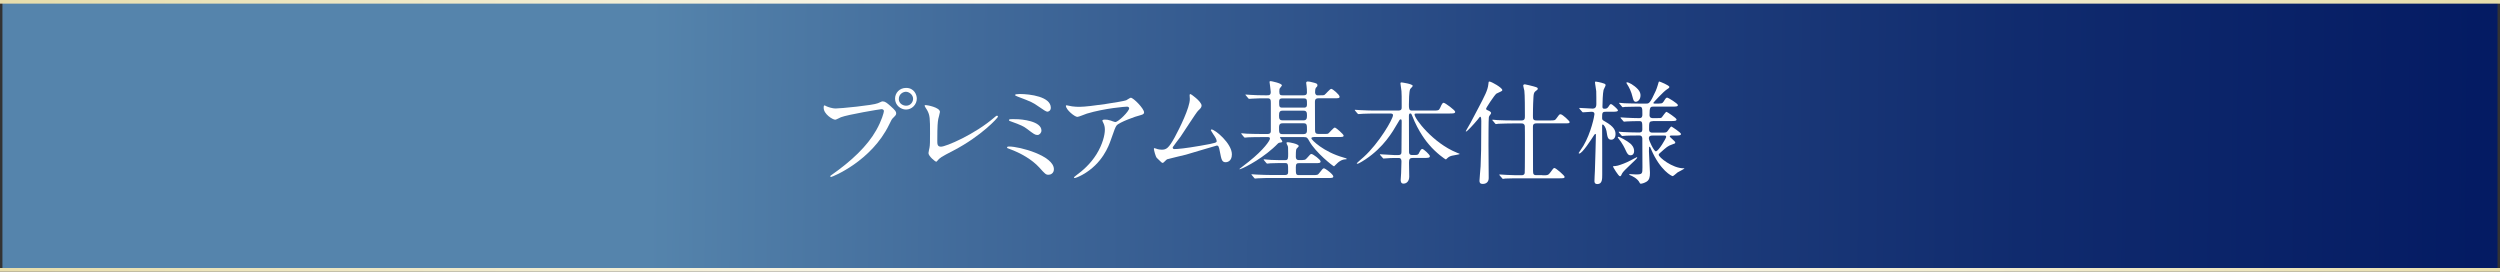 <?xml version="1.0" encoding="UTF-8"?>
<svg id="_レイヤー_1" data-name="レイヤー_1" xmlns="http://www.w3.org/2000/svg" xmlns:xlink="http://www.w3.org/1999/xlink" viewBox="0 0 688.23 74.77">
  <rect x="0" y="0" width="688.23" height="74.77" fill="#333333" stroke="none"/>
  <defs>
    <style>
      .cls-1 {
        stroke: url(#_名称未設定グラデーション_265);
      }

      .cls-1, .cls-2 {
        fill: none;
        stroke-miterlimit: 10;
      }

      .cls-3 {
        fill: #fff;
      }

      .cls-4 {
        fill: url(#_名称未設定グラデーション_267);
      }

      .cls-2 {
        stroke: url(#_名称未設定グラデーション_265-2);
      }
    </style>
    <linearGradient id="_名称未設定グラデーション_267" data-name="名称未設定グラデーション 267" x1="178.67" y1="35.78" x2="778.8" y2="41.62" gradientUnits="userSpaceOnUse">
      <stop offset="0" stop-color="#5584ac"/>
      <stop offset=".15" stop-color="#416a9a"/>
      <stop offset=".4" stop-color="#244581"/>
      <stop offset=".63" stop-color="#102b6e"/>
      <stop offset=".84" stop-color="#041b63"/>
      <stop offset="1" stop-color="#001660"/>
    </linearGradient>
    <linearGradient id="_名称未設定グラデーション_265" data-name="名称未設定グラデーション 265" x1="0" y1="74.27" x2="688.23" y2="74.27" gradientUnits="userSpaceOnUse">
      <stop offset="0" stop-color="#e7ddab"/>
      <stop offset=".5" stop-color="#fff"/>
      <stop offset="1" stop-color="#e7ddab"/>
    </linearGradient>
    <linearGradient id="_名称未設定グラデーション_265-2" data-name="名称未設定グラデーション 265" y1=".5" y2=".5" xlink:href="#_名称未設定グラデーション_265"/>
  </defs>
  <rect class="cls-4" x=".67" y=".5" width="686.88" height="73.77"/>
  <g>
    <path class="cls-3" d="M227.43,29.22c.56.28,1.8.65,2.57.65,1.27,0,10.36-.87,11.69-1.46.96-.43,1.08-.5,1.3-.5.68,0,1.18.43,2.14,1.27,1.4,1.24,1.58,1.58,1.58,2.02,0,.4-.15.56-.71,1.12-.5.46-.62.71-1.21,1.95-4.87,10.11-15.69,14.45-16,14.45-.16,0-.22-.12-.22-.19,0-.12.09-.19.4-.4,5.4-3.78,9.77-7.88,12.25-12.28,1.52-2.67,2.11-4.93,2.11-5.24,0-.53-.53-.56-.68-.56-.31,0-9.27,1.49-11.16,2.23-.25.09-1.3.68-1.55.68-.71,0-3.19-1.55-3.19-3.26,0-.59.09-.68.28-.68.06,0,.34.19.4.19ZM252.39,27.15c0,1.64-1.36,3.01-2.98,3.01-1.43,0-3.01-1.18-3.01-3.01,0-1.55,1.21-2.95,3.04-2.95,2.23,0,2.95,1.89,2.95,2.95ZM247.43,27.24c0,1.3,1.18,1.86,2.02,1.86,1.33,0,1.92-1.15,1.92-1.89,0-1.18-1.15-1.95-1.98-1.95-.71,0-1.95.59-1.95,1.98Z"/>
    <path class="cls-3" d="M258.28,32.91c-.12.65-.25,1.46-.25,5.83,0,.9,0,1.64,1.02,1.64,1.33,0,9.27-3.35,14.73-8.09.43-.37.5-.43.71-.43.15,0,.25.12.25.25,0,.31-4.59,5.33-12.19,9.3-3.6,1.86-3.84,2.05-4.5,2.85-.15.22-.22.25-.34.25-.25,0-2.11-1.52-2.11-2.36,0-.16.25-1.4.28-1.46.15-.71.15-1.86.15-4,0-4.09,0-4.93-.81-6.39-.12-.19-.68-1.02-.68-1.21,0-.12.19-.16.31-.16.34,0,3.91.62,3.91,1.89,0,.25-.43,1.74-.5,2.08Z"/>
    <path class="cls-3" d="M288.66,48.11c-.74,0-.93-.19-2.57-2.02-2.02-2.2-5.12-3.97-8.09-5.05-.71-.25-.77-.28-.77-.43,0-.28.43-.28.56-.28,2.92,0,12.34,2.54,12.34,6.26,0,1.12-.9,1.52-1.46,1.52ZM286.7,35.95c0,.59-.53,1.21-1.08,1.21-.68,0-.93-.19-2.98-1.74-.78-.59-1.52-.99-4.5-2.05-.19-.06-.37-.12-.37-.31,0-.28.19-.28,1.98-.25,1.52,0,6.95.53,6.95,3.13ZM280.72,25.88c2.88,0,8.56.74,8.56,3.78,0,.84-.68,1.09-.93,1.09-.37,0-1.08-.5-2.29-1.33-1.83-1.27-2.05-1.36-5.89-2.82-.68-.28-.71-.28-.71-.5,0-.12.5-.22,1.27-.22Z"/>
    <path class="cls-3" d="M295.23,29.29c.62.09,1.3.12,1.95.12,2.76,0,11.97-1.46,12.84-1.8.22-.09,1.09-.71,1.27-.71.71,0,3.66,2.98,3.66,4.03,0,.22,0,.56-1.09.81-1.09.22-5.83,1.95-6.48,2.82-.37.53-.5.9-1.58,3.97-.56,1.61-2.33,6.54-7.81,9.58-1.02.56-1.92.9-2.14.9-.12,0-.19-.06-.19-.15s.06-.16.62-.59c1.74-1.27,3.88-3.1,5.55-5.77,1.71-2.73,2.33-5.36,2.33-6.79,0-.68-.12-1.27-.4-1.83-.25-.5-.28-.56-.28-.68,0-.25.47-.28.65-.28.53,0,.9.03,1.67.28.19.06,1.02.4,1.21.4.87,0,3.84-2.98,3.84-3.78,0-.22-.19-.46-.59-.46-.5,0-6.11.43-11.07,1.92-.43.12-2.2.9-2.6.9-.74,0-3.16-1.98-3.16-3.07,0-.06.06-.12.22-.12.09,0,1.33.28,1.58.31Z"/>
    <path class="cls-3" d="M323.25,41.04c.96,0,3.04-.19,7.13-.9,4.56-.78,4.56-.93,4.56-1.3s-.28-.96-.9-1.83c-.25-.4-.71-1.08-.71-1.18s.09-.19.22-.19c.9,0,5.58,3.81,5.58,6.85,0,2.08-1.49,2.17-1.71,2.17-1.05,0-1.18-.77-1.58-2.82-.28-1.49-.4-1.77-.87-1.77-.16,0-7.16,2.14-8.5,2.51-.84.22-4.9,1.15-5.18,1.27-.22.09-.96.99-1.18.99-.28,0-.28-.03-1.64-1.36-.37-.37-.81-2.17-.81-2.48,0-.09,0-.22.12-.22.16,0,.78.25.9.28.25.06.74.15,1.12.15,1.3,0,1.92-.4,3.6-3.44,1.36-2.51,4.15-8.15,4.15-10.51,0-.16-.06-.9-.06-1.02,0-.16.03-.34.22-.34.22,0,3.07,2.08,3.07,3.16,0,.53-.34.84-.96,1.43-.5.46-4.06,6.05-4.84,7.16-.34.46-2.11,2.76-2.14,2.88-.03.31.12.5.4.5Z"/>
    <path class="cls-3" d="M361.63,37.75c-.19,0-.62,0-.62.34,0,.4,3.32,3.72,8.84,5.27.77.22.87.25.87.4,0,.09-.12.09-.19.09-.5.03-1.05.06-1.92.68-.25.15-1.33,1.27-1.36,1.27-.22,0-5.08-3.78-6.85-7.01-.47-.84-.59-1.05-1.43-1.05h-6.42c-.09,0-.19,0-.19.09,0,.12.65.9.65,1.12,0,.19-.19.25-.34.25-.56.09-.65.12-.81.25-3.69,3.84-8.96,6.6-10.32,7.07-.19.09-.31.12-.31.03s.09-.15.16-.19c.43-.34,1.58-1.24,2.39-1.86,4.22-3.35,5.83-5.86,5.83-6.33,0-.43-.34-.43-.53-.43h-1.8c-.9,0-2.42,0-3.66.06-.12,0-.87.09-.93.09-.09,0-.15-.06-.28-.22l-.59-.71c-.06-.06-.12-.15-.12-.19,0-.06.06-.09.09-.09.22,0,1.15.12,1.36.12.9.03,2.51.09,4.28.09h1.46c.96,0,.96-.56.96-.87v-7.66c0-.81-.03-1.3-.9-1.3h-.5c-.9,0-2.42,0-3.66.09-.12,0-.84.06-.9.06-.12,0-.19-.06-.28-.19l-.59-.71c-.12-.15-.16-.15-.16-.22s.06-.06.12-.06c.19,0,1.15.09,1.36.09.87.06,2.48.12,4.25.12.77,0,1.24,0,1.24-.93,0-.43-.34-2.67-.34-2.76,0-.19.19-.22.34-.22.06,0,3.07.56,3.07,1.18,0,.15-.56.71-.62.87-.06.15-.09.31-.09.9,0,.84.31.96.87.96h5.61c.5,0,1.12,0,1.12-.78,0-.87-.03-1.02-.09-1.64-.03-.15-.12-.96-.12-1.02,0-.31.28-.37.47-.37.37,0,.68.09,1.33.25.9.22,1.3.31,1.3.81,0,.28-.12.37-.4.65-.22.22-.25.99-.25,1.27,0,.37.19.84.68.84,1.49,0,1.71-.03,1.89-.12.31-.16,1.49-1.67,1.89-1.67.37,0,2.29,1.61,2.29,2.17,0,.43-.46.43-1.4.43h-4.46c-.93,0-.93.62-.93,1.02,0,1.12.03,6.51.03,7.75,0,.74.19,1.05.99,1.05h.96c.87,0,1.4,0,1.64-.09.31-.16,1.46-1.67,1.86-1.67.31,0,2.42,1.86,2.42,2.2,0,.4-.43.4-1.46.4h-6.82ZM347.99,44.14c-.06-.09-.12-.16-.12-.19,0-.06.03-.09.09-.09.12,0,1.64.16,1.95.16,2.26.09,2.36.06,3.94.06.77,0,.77-.5.77-1.77,0-1.74-.03-1.89-.12-2.14-.06-.12-.34-.65-.34-.78,0-.19.12-.25.34-.25.37,0,3.04.46,3.04,1.08,0,.16-.59.65-.65.78-.16.34-.16,1.61-.16,2.08,0,.31,0,.99.84.99,1.58,0,1.74,0,2.2-.53.9-1.02.99-1.15,1.27-1.15.4,0,2.51,1.55,2.51,2.05,0,.47-.46.47-1.36.47h-4.56c-.65,0-.9.19-.9,1.12,0,1.95,0,2.17.9,2.17h3.6c1.4,0,1.55,0,1.98-.59.9-1.15.99-1.27,1.27-1.27.37,0,2.57,1.67,2.57,2.23,0,.43-.46.43-1.36.43h-15.6c-.68,0-2.82,0-3.91.09-.09,0-.56.06-.65.06-.12,0-.19-.06-.28-.19l-.59-.71c-.09-.09-.15-.15-.15-.22s.06-.06.12-.06c.22,0,1.18.09,1.36.09,1.43.06,2.82.12,4.25.12h3.41c.9,0,.96-.37.96-.9,0-2.14,0-2.39-.84-2.39-1.27,0-2.79,0-4.03.06-.09,0-.84.09-.9.09-.09,0-.16-.09-.28-.22l-.59-.71ZM358.84,33.13c.84,0,.96-.5.96-1.33s-.09-1.33-.96-1.33h-5.74c-.87,0-.99.46-.99,1.33s.09,1.33.99,1.33h5.74ZM358.87,36.91c.87,0,.93-.56.93-1.08,0-1.43,0-1.89-.93-1.89h-5.8c-.87,0-.96.56-.96,1.12,0,1.43,0,1.86.96,1.86h5.8ZM358.9,29.63c.4,0,.9,0,.9-.87,0-1.36,0-1.67-.9-1.67h-5.86c-.43,0-.9,0-.9.9,0,1.33,0,1.64.9,1.64h5.86Z"/>
    <path class="cls-3" d="M388.88,43.49c-.84,0-.99.37-.99,1.3,0,.59.06,3.32.06,3.84,0,1.12-.62,1.92-1.58,1.92-.77,0-.77-.74-.77-1.05,0-.28.12-1.74.12-1.86.03-1.09.09-2.95.09-3.16,0-.99-.5-.99-.9-.99h-1.08c-.78,0-1.64.06-2.02.09-.16,0-.78.06-.9.06s-.12,0-.28-.19l-.68-.77s-.09-.09-.09-.15.09-.06.12-.06c.62,0,3.38.22,3.94.22h.93c.9,0,.96-.4.96-.96,0-1.3.06-7.1.06-8.28,0-.31,0-.59-.28-.59-.25,0-.28.09-.93,1.21-1.33,2.29-3.72,6.42-8.71,9.77-.03.03-1.86,1.24-2.26,1.24-.06,0-.19-.03-.19-.12s1.61-1.46,1.92-1.74c4.25-3.84,8.06-10.48,8.06-11.5,0-.46-.43-.46-.77-.46h-4.19c-.87,0-2.11,0-3.26.06-.19,0-1.09.09-1.27.09-.09,0-.12,0-.31-.19l-.62-.74c-.06-.09-.12-.16-.12-.19,0-.06.09-.06.12-.06.22,0,1.21.09,1.43.09,1.77.09,2.91.12,4.19.12h6.17c1.02,0,1.02-.46,1.02-.99,0-2.67,0-3.69-.06-4.37-.03-.22-.28-1.95-.28-2.11,0-.28.19-.28.28-.28s3.1.4,3.1.96c0,.19-.65.74-.71.9-.31.68-.34,3.32-.34,4.22,0,1.08,0,1.67.81,1.67h5.8c1.43,0,1.64,0,1.98-.74.56-1.3.74-1.4.99-1.4.37,0,3.16,2.05,3.16,2.48,0,.47-.59.47-1.67.47h-8.9c-.4,0-.62,0-.62.28,0,1.12,5.05,7.84,11.66,10.51.68.28.77.28.77.37s-1.8.37-2.14.46c-.56.16-.84.28-1.3.71-.25.25-.31.31-.4.31-.12,0-2.64-1.74-4.59-4.06-.53-.59-2.95-3.5-4.68-8.03-.15-.4-.22-.56-.5-.56-.37,0-.37.43-.37.77,0,2.7.03,7.04.03,9.77,0,.34,0,.9.87.9h.56c.96,0,1.15-.06,1.49-.9.12-.25.43-.78.71-.78.4,0,2.11,1.61,2.11,1.98,0,.5-.53.5-1.67.5h-3.07Z"/>
    <path class="cls-3" d="M407.48,32.14c-.09,0-.16.09-.71.81-1.12,1.33-2.88,3.26-3.16,3.26-.06,0-.09-.06-.09-.09s.03-.09.25-.47c.84-1.36.9-1.55,3.26-6.01,1.67-3.19,2.54-4.81,2.7-6.42.06-.68.06-.77.31-.77.53,0,3.53,1.71,3.53,2.33,0,.19-.12.31-.43.43-.09.06-1.15.53-1.18.56-.53.37-2.85,3.91-2.85,4.15,0,.28.25.37.5.47.37.15.87.4.87.71,0,.06-.03.19-.09.28-.37.5-.47.59-.53.99-.09.53-.09,6.76-.09,7.63,0,1.27.06,7.6.06,9.02,0,1.02-.65,1.61-1.61,1.61-.84,0-.93-.43-.93-.87,0-.62.28-3.35.31-4,.12-2.79.19-4.96.19-12.43,0-.25,0-1.18-.28-1.18ZM424.62,48.26c1.46,0,1.61,0,2.26-.9.53-.71.77-1.12,1.02-1.12.43,0,2.82,2.11,2.82,2.42,0,.4-.15.43-1.64.43h-10.76c-.71,0-2.82,0-3.91.06-.12,0-.56.09-.65.09-.12,0-.19-.09-.28-.22l-.62-.71c-.09-.12-.12-.16-.12-.19,0-.06.06-.09.12-.09.12,0,1.64.12,1.95.12,2.26.09,2.33.09,4.09.09.4,0,.77-.15.84-.59.06-.31.06-8,.06-9.12,0-.5,0-3.66-.03-3.84-.12-.65-.56-.71-.9-.71h-2.48c-.68,0-2.82.03-3.91.09-.12,0-.56.09-.65.09-.12,0-.19-.09-.28-.22l-.59-.71c-.12-.12-.16-.15-.16-.22,0-.03.06-.06.12-.06.22,0,1.18.09,1.36.12,1.43.06,2.82.09,4.25.09h2.33c.93,0,.93-.56.93-1.27,0-1.46,0-5.86-.15-6.91-.03-.22-.31-1.18-.31-1.4,0-.34.34-.37.43-.37.25,0,2.02.47,2.39.56,1.05.31,1.18.34,1.18.68,0,.22-.16.31-.68.71-.34.25-.47.77-.5,1.49-.15,2.36-.15,4.87-.15,5.21,0,.87,0,1.3,1.02,1.3h3.44c1.43,0,1.61,0,1.98-.53.74-1.05.84-1.18,1.15-1.18.59,0,2.51,1.92,2.51,2.11,0,.4-.15.4-1.64.4h-7.47c-.87,0-.99.43-.99.93,0,6.23.03,11.5.03,12.12.03.81.03,1.21.93,1.21h1.64Z"/>
    <path class="cls-3" d="M442.04,30.77c-.99,0-.99.31-.99,1.77,0,.47.19.56.84.93,2.48,1.4,2.85,2.48,2.85,3.44,0,.9-.43,1.55-1.18,1.55-.93,0-1.05-.71-1.3-2.36-.15-.93-.77-1.83-1.05-1.83-.16,0-.16.31-.16.37,0,2.14.06,11.53.03,13.43,0,1.24,0,2.6-1.33,2.6-.81,0-.81-.59-.81-.84,0-.74.09-1.98.12-2.76.06-1.05.28-9.71.28-9.95,0-.09-.03-.25-.12-.25-.03,0-.19.03-.31.22-.84,1.3-3.32,5.18-4.15,5.18-.03,0-.16-.03-.16-.16,0-.03,1.12-1.67,1.3-1.98,2.11-3.57,3.04-8.25,3.04-8.71,0-.65-.59-.65-.84-.65-.34,0-2.08.15-2.33.15-.12,0-.19-.09-.28-.22l-.62-.71c-.09-.12-.12-.16-.12-.19,0-.06.03-.09.12-.09.56,0,3.04.19,3.57.19,1.02,0,1.02-.87,1.02-1.3,0-.5,0-3.22-.03-3.5-.06-.68-.34-2.02-.34-2.45,0-.16.12-.19.22-.19s1.33.19,2.33.56c.15.06.37.16.37.43,0,.22-.53,1.12-.56,1.3-.22.84-.31,3.66-.31,4.62,0,.5.19.56.62.56.28,0,.68-.03.96-.46.46-.71.53-.81.77-.81.37,0,1.92,1.49,1.92,1.67,0,.43-.65.43-1.67.43h-1.71ZM448.77,44.23c.28-.16,1.77-.96,1.83-.96.09,0,.12.09.12.12,0,.37-3.81,3.53-4.19,4.4-.16.4-.31.74-.56.74-.43,0-1.92-2.57-1.92-2.64,0-.12.06-.15.19-.15.34,0,.74-.06,1.15-.16.87-.25,2.23-.74,3.38-1.36ZM449.86,41.6c0,.68-.34,1.15-.99,1.15s-.93-.5-1.3-1.3c-.22-.5-.96-2.11-2.11-3.44-.06-.06-.09-.12-.09-.19s0-.16.12-.16c.4,0,2.42,1.08,3.32,1.86.34.28,1.05,1.02,1.05,2.08ZM454.94,33.38c-.96,0-.96.34-.96,2.23,0,.9.59.9.99.9h2.2c1.3,0,1.46,0,1.77-.28.22-.19.93-1.4,1.18-1.4.09,0,2.64,1.67,2.64,2.05,0,.43-.62.43-1.67.43h-.99c-.16,0-.43.03-.43.25,0,.25,1.52,1.3,1.52,1.67,0,.25-.09.28-.84.53-1.21.43-1.43.62-3.41,2.39-.25.22-.31.28-.31.46,0,.68,3.78,3.72,6.85,3.72.06,0,.22,0,.22.09,0,.06-1.61.87-1.89,1.05-.22.15-1.12,1.02-1.33,1.02-.25,0-3.41-1.49-5.95-7.41-.28-.62-.28-.68-.4-.68-.16,0-.16.15-.16.28,0,.15-.03.84-.03.96,0,.96.28,5.08.28,5.92,0,1.24-.19,1.98-.93,2.45-.65.4-1.33.56-1.58.56-.22,0-.28-.16-.34-.28-.59-1.24-2.26-1.92-2.51-2.02-.19-.06-.34-.12-.34-.25,0-.09.09-.09.16-.09.25,0,1.43.09,1.67.09,1.8,0,1.8-.22,1.8-1.95,0-1.89,0-7.13-.03-7.88,0-.22-.03-.9-.81-.9-1.49,0-3.72.03-4.43.12-.03,0-.22.03-.25.03-.12,0-.19-.06-.28-.19l-.62-.71c-.09-.16-.12-.16-.12-.22s.03-.06.12-.06c.15,0,.96.09,1.12.09,1.15.06,3.07.12,4.22.12.56,0,1.05,0,1.05-.87,0-2.02,0-2.26-.87-2.26-.96,0-2.67.03-3.47.09-.12,0-.59.06-.68.06s-.16-.06-.25-.19l-.62-.71q-.12-.15-.12-.22c0-.06.03-.06.09-.06.25,0,1.21.09,1.4.09,1.15.06,2.54.12,3.66.12.87,0,.87-.56.87-1.08,0-1.67,0-2.08-.87-2.08h-.77c-.87,0-2.48.03-3.1.06-.09.03-.56.09-.65.09-.12,0-.19-.09-.28-.22l-.59-.71c-.12-.12-.16-.16-.16-.19,0-.06.06-.09.12-.09.22,0,1.18.09,1.36.12.28,0,2.48.09,3.97.09h2.05c.71,0,1.02,0,2.6-3.5.43-.99.74-2.23.77-2.29.03-.16.09-.28.22-.28s2.76,1.05,2.76,1.49c0,.22-.15.37-.77.74-.77.47-3.66,3.57-3.66,3.66,0,.12.22.19.4.19,1.86,0,2.08,0,2.42-.53.65-1.02.71-1.12,1.05-1.12.22,0,2.91,1.64,2.91,2.05,0,.43-.62.43-1.67.43h-5.05c-.84,0-1.09.06-1.09,2.33,0,.81.62.84.96.84h.81c1.24,0,1.36,0,1.61-.22.22-.22,1.02-1.52,1.3-1.52.12,0,2.76,1.71,2.76,2.11,0,.43-.59.43-1.64.43h-4.93ZM451.62,26.25c0,1.18-.74,1.77-1.3,1.77s-.71-.59-.87-1.24c-.37-1.61-.99-2.79-1.52-3.6-.16-.25-.19-.31-.19-.4s.06-.12.19-.12c.43,0,1.86.71,3.01,1.95.59.68.68,1.24.68,1.64ZM454.88,37.32c-.34,0-.96,0-.96.77,0,.68,1.43,3.57,1.92,3.57.74,0,2.85-3.63,2.85-3.97,0-.37-.28-.37-.4-.37h-3.41Z"/>
  </g>
  <line class="cls-1" y1="74.27" x2="688.23" y2="74.27"/>
  <line class="cls-2" y1=".5" x2="688.23" y2=".5"/>
</svg>